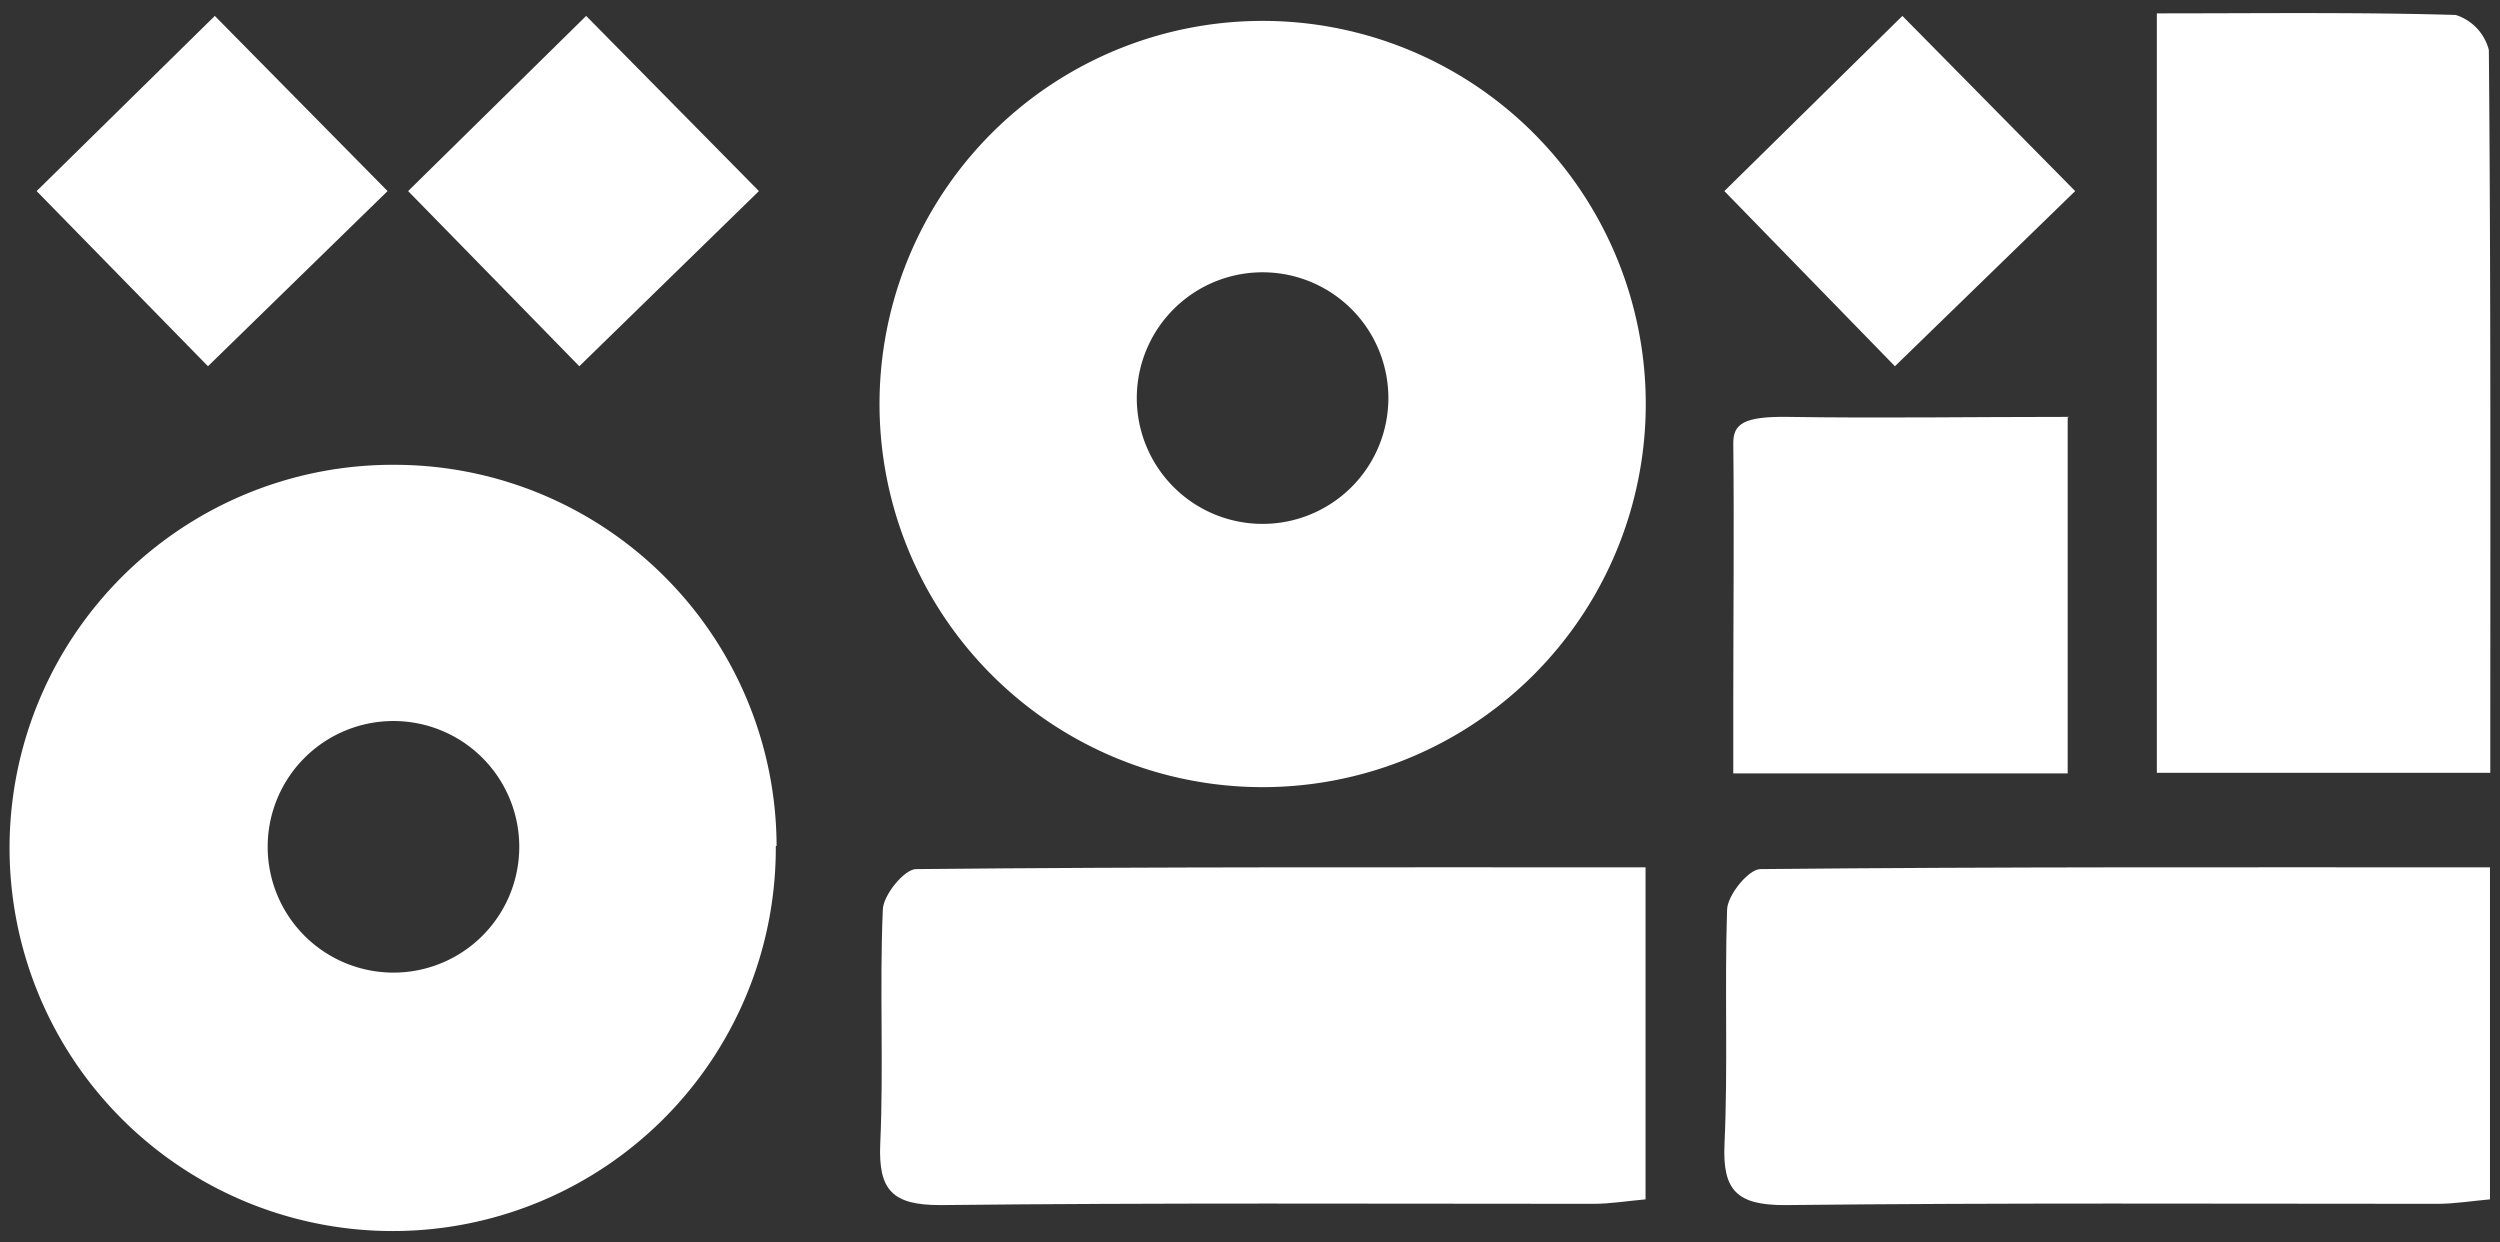<svg xmlns="http://www.w3.org/2000/svg" id="Layer_1" data-name="Layer 1" width="157" height="78" viewBox="0 0 157 78"><rect x="0" y="0" width="157" height="78" fill="#333333" stroke="none"/><defs><style>.cls-1{fill:#fff;}</style></defs><path class="cls-1" d="M48.72,53.13A24.06,24.06,0,1,1,24.77,29.19a24,24,0,0,1,24,23.94m-16.16.06a7.9,7.9,0,1,0-7.9,7.89,7.9,7.9,0,0,0,7.9-7.89"></path><path class="cls-1" d="M103.35,24.94a24.06,24.06,0,1,1-48.11-.11,24.06,24.06,0,0,1,48.11.11M87.19,25a7.9,7.9,0,1,0-7.9,7.9,7.9,7.9,0,0,0,7.9-7.9"></path><path class="cls-1" d="M103.34,54.47V75.32c-1.14.1-2.21.28-3.28.28-13.67,0-27.34-.07-41,.08-3,0-3.91-.91-3.78-3.86.22-4.88-.05-9.78.16-14.66,0-.93,1.35-2.57,2.08-2.58,15.15-.15,30.29-.11,45.83-.11"></path><path class="cls-1" d="M156.37,54.47V75.32c-1.14.1-2.22.28-3.29.28-13.67,0-27.34-.07-41,.08-3,0-3.92-.91-3.78-3.86.22-4.88,0-9.78.16-14.66,0-.93,1.35-2.57,2.08-2.58,15.14-.15,30.29-.11,45.83-.11"></path><path class="cls-1" d="M135.45.84c6.53,0,12.65-.08,18.77.1a3.12,3.12,0,0,1,2.08,2.2c.13,15,.09,30.06.09,45.39H135.45Z"></path><path class="cls-1" d="M129.85,26.21V48.57h-21V44.05c0-5.41.06-10.82,0-16.23,0-1.2.66-1.67,3.37-1.64,5.76.09,11.53,0,17.73,0"></path><path class="cls-1" d="M119.47,1l10.85,11L119,23,108.29,12,119.47,1"></path><path class="cls-1" d="M36.81,1,47.66,12,36.38,23c-3.46-3.54-7.27-7.45-10.75-11L36.81,1"></path><path class="cls-1" d="M13.49,1,24.34,12,13.06,23,2.3,12,13.49,1"></path></svg>